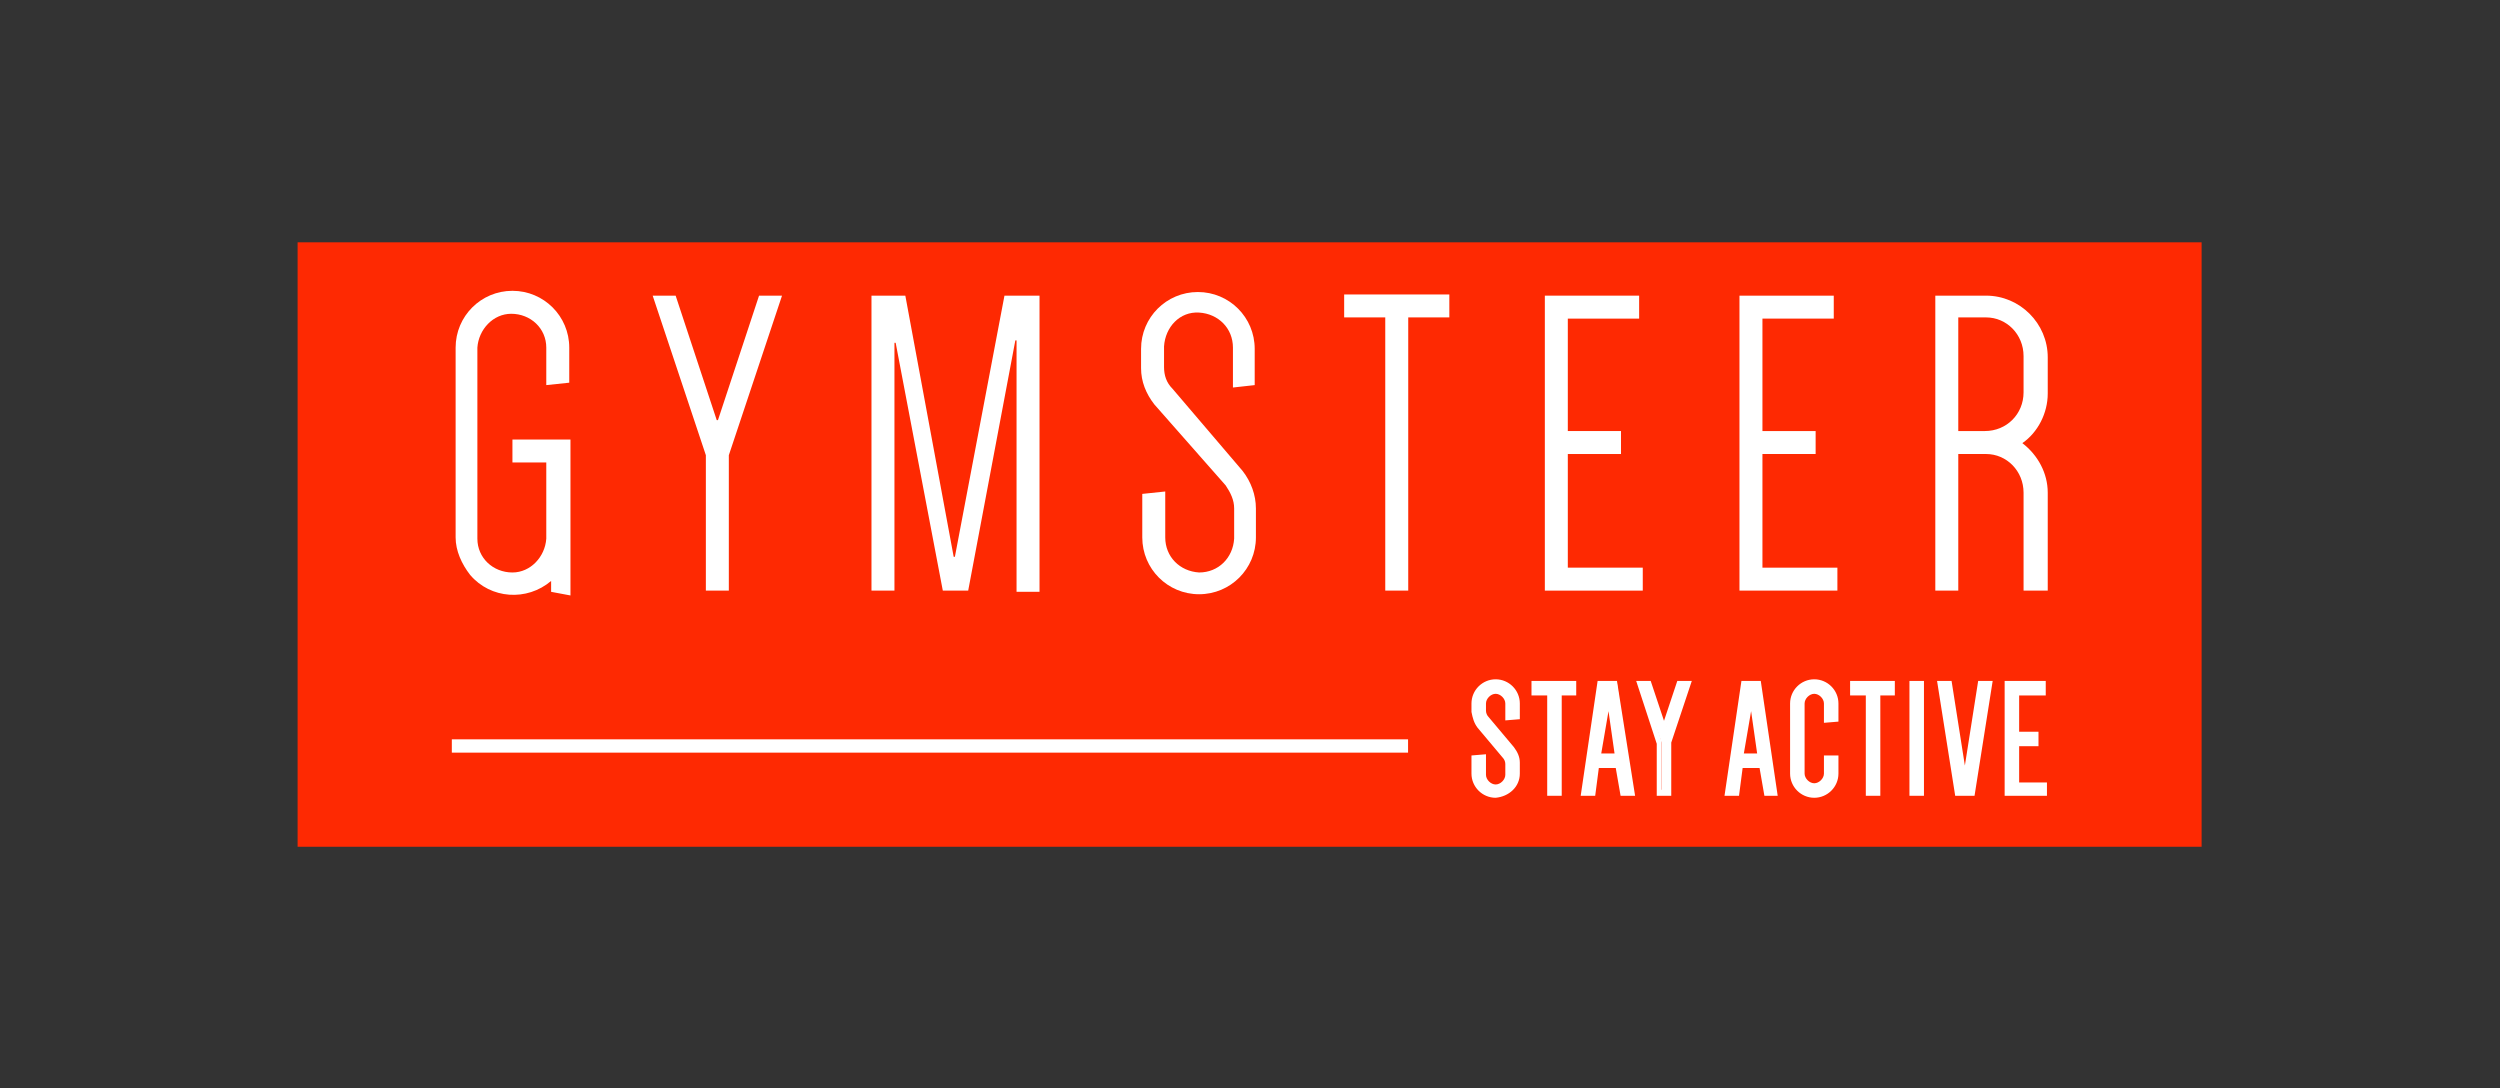 <?xml version="1.0" encoding="UTF-8"?> <!-- Generator: Adobe Illustrator 25.2.0, SVG Export Plug-In . SVG Version: 6.00 Build 0) --> <svg xmlns="http://www.w3.org/2000/svg" xmlns:xlink="http://www.w3.org/1999/xlink" version="1.1" id="Group_619" x="0px" y="0px" viewBox="0 0 206.8 90" style="enable-background:new 0 0 206.8 90;" xml:space="preserve"><rect x="0" y="0" width="206.8" height="90" fill="#333333" stroke="none"/> <style type="text/css"> .st0{fill:#FE2902;} .st1{fill:#FFFFFF;} </style> <g id="Group_646" transform="translate(290.551 8.368)"> <g id="Group_663" transform="translate(-286.633 -7.124)"> <rect id="Rectangle_117" x="20.7" y="18.8" class="st0" width="157.5" height="50"></rect> <g id="Group_662" transform="translate(8.857 2.812)"> <g id="Group_648" transform="translate(0 37.102)"> <g id="Group_647"> <rect id="Rectangle_118" x="24.9" y="20.2" class="st1" width="78.6" height="0.6"></rect> <path id="Path_116" class="st1" d="M103.7,21.1H24.6V20h79.1V21.1z M25.1,20.6h78.1v-0.1H25.1V20.6z"></path> </g> </g> <g id="Group_649" transform="translate(0.314)"> <path id="Path_117" class="st1" d="M29.4,32.3h4.7v12.9l-1.6-0.3V44c-2,1.7-5,1.5-6.7-0.5c-0.7-0.9-1.2-2-1.2-3.1V24.7 c0-2.6,2.1-4.7,4.7-4.7s4.7,2.1,4.7,4.7c0,0,0,0,0,0v2.9l-1.9,0.2v-3.1c0-1.6-1.3-2.8-2.9-2.8c-1.5,0-2.7,1.3-2.8,2.8v15.8 c0,1.6,1.3,2.8,2.9,2.8c1.5,0,2.7-1.3,2.8-2.8v-6.3h-2.8V32.3z"></path> <path id="Path_118" class="st1" d="M40.9,20.4h1.9l3.4,10.3h0.1l3.4-10.3h1.9l-4.4,13.2v11.2h-1.9V33.6L40.9,20.4z"></path> <path id="Path_119" class="st1" d="M67,44.8h-2.1L61,24.3h-0.1v20.5H59V20.4h2.8l4,21.6h0.1L70,20.4h2.9v24.5H71V24.1h-0.1 L67,44.8z"></path> <path id="Path_120" class="st1" d="M82.4,29.4c-0.7-0.9-1.1-1.9-1.1-3v-1.6c0-2.6,2.1-4.7,4.7-4.7s4.7,2.1,4.7,4.7v3L88.9,28 v-3.3c0-1.6-1.2-2.8-2.8-2.9s-2.8,1.2-2.9,2.8c0,0,0,0.1,0,0.1v1.6c0,0.7,0.2,1.3,0.7,1.8l5.8,6.8c0.7,0.9,1.1,2,1.1,3.1v2.4 c0,2.6-2.1,4.7-4.7,4.7s-4.7-2.1-4.7-4.7v-3.6l1.9-0.2v3.8c0,1.6,1.2,2.8,2.8,2.9c1.6,0,2.8-1.2,2.9-2.8c0,0,0-0.1,0-0.1v-2.4 c0-0.7-0.3-1.3-0.7-1.9L82.4,29.4z"></path> <path id="Path_121" class="st1" d="M106.8,22.2h-3.4v22.6h-1.9V22.2h-3.4v-1.9h8.7L106.8,22.2z"></path> <path id="Path_122" class="st1" d="M116.6,22.2v9.4h4.4v1.9h-4.4v9.4h6.2v1.9h-8.1V20.4h7.8v1.9H116.6z"></path> <path id="Path_123" class="st1" d="M132.7,22.2v9.4h4.4v1.9h-4.4v9.4h6.2v1.9h-8.1V20.4h7.8v1.9H132.7z"></path> <path id="Path_124" class="st1" d="M156.2,44.8h-1.9v-8.1c0-1.8-1.4-3.2-3.1-3.2c0,0,0,0,0,0h-2.3v11.3H147V20.4h4.2 c2.8,0,5.1,2.3,5.1,5.1v3c0,1.6-0.8,3.2-2.1,4.1c1.3,1,2.1,2.5,2.1,4.1V44.8z M151.1,31.6c1.8,0,3.2-1.4,3.2-3.2c0,0,0,0,0,0v-3 c0-1.8-1.4-3.2-3.1-3.2c0,0,0,0,0,0h-2.3v9.4H151.1z"></path> </g> <g id="Group_661" transform="translate(84.345 32.136)"> <g id="Group_660"> <g id="Group_650"> <path id="Path_125" class="st1" d="M25.3,23.7c-0.2-0.3-0.4-0.7-0.4-1.1V22c0-1,0.8-1.7,1.7-1.7c1,0,1.7,0.8,1.7,1.7v1.1 l-0.7,0.1V22c0-0.6-0.4-1.1-1-1.1s-1.1,0.4-1.1,1c0,0,0,0,0,0.1v0.6c0,0.2,0.1,0.5,0.2,0.7l2.1,2.5c0.3,0.3,0.4,0.7,0.4,1.1 v0.9c0,1-0.8,1.7-1.7,1.7c-1,0-1.7-0.8-1.7-1.7v-1.3l0.7-0.1v1.4c0,0.6,0.5,1,1.1,1c0.5,0,1-0.5,1-1v-0.9 c0-0.3-0.1-0.5-0.3-0.7L25.3,23.7z"></path> <path id="Path_126" class="st1" d="M26.6,29.8c-1.1,0-2-0.9-2-2v-1.5l1.2-0.1v1.7c0,0.4,0.4,0.8,0.8,0.8s0.8-0.4,0.8-0.8v-0.9 c0-0.2-0.1-0.4-0.2-0.5l-2.1-2.5c-0.3-0.4-0.4-0.8-0.5-1.3V22c0-1.1,0.9-2,2-2c1.1,0,2,0.9,2,2c0,0,0,0,0,0v1.3l-1.2,0.1V22 c0-0.4-0.4-0.8-0.8-0.8s-0.8,0.4-0.8,0.8v0.6c0,0.2,0.1,0.4,0.2,0.5l2.1,2.5c0.3,0.4,0.5,0.8,0.5,1.3v0.9 C28.6,28.9,27.7,29.7,26.6,29.8z M25.1,26.7v1.1c-0.1,0.8,0.6,1.5,1.4,1.6c0.8,0.1,1.5-0.6,1.6-1.4c0-0.1,0-0.1,0-0.2v-0.9 c0-0.4-0.1-0.7-0.4-1l-2.1-2.5c-0.2-0.2-0.3-0.5-0.3-0.8V22c0-0.7,0.6-1.3,1.3-1.3c0.7,0,1.3,0.6,1.3,1.3c0,0,0,0,0,0v0.9 l0.2,0V22c0.1-0.8-0.6-1.5-1.4-1.6c-0.8-0.1-1.5,0.6-1.6,1.4c0,0.1,0,0.1,0,0.2v0.6c0,0.4,0.1,0.7,0.3,1l2.1,2.5 c0.2,0.2,0.3,0.5,0.3,0.8v0.9c0,0.7-0.6,1.3-1.3,1.3c-0.7,0-1.3-0.6-1.3-1.3v-1.1L25.1,26.7z"></path> </g> <g id="Group_651" transform="translate(4.965 0.135)"> <path id="Path_127" class="st1" d="M28.1,20.9h-1.2v8.3h-0.7v-8.3h-1.3v-0.7h3.2L28.1,20.9z"></path> <path id="Path_128" class="st1" d="M27.1,29.5h-1.2v-8.3h-1.3V20h3.7v1.2h-1.2L27.1,29.5z M26.4,29h0.2v-8.3h1.2v-0.2h-2.7 v0.2h1.3V29z"></path> </g> <g id="Group_652" transform="translate(9.035 0.135)"> <path id="Path_129" class="st1" d="M28.8,29.2h-0.7l-0.4-2.3H26l-0.3,2.3h-0.7l1.4-9h1.2L28.8,29.2z M26.1,26.2h1.6L26.9,21h0 L26.1,26.2z"></path> <path id="Path_130" class="st1" d="M29.1,29.5h-1.2l-0.4-2.3h-1.4l-0.3,2.3h-1.2l1.4-9.5h1.6L29.1,29.5z M28.4,29h0.2 l-1.3-8.5h-0.8L25.2,29h0.2l0.3-2.3H28L28.4,29z M28,26.5h-2.2l0.9-5.7h0.4L28,26.5z M26.3,26h1.1l-0.5-3.5L26.3,26z"></path> </g> <g id="Group_653" transform="translate(13.626 0.135)"> <path id="Path_131" class="st1" d="M25,20.2h0.7l1.3,3.8h0l1.3-3.8h0.7l-1.6,4.9v4.1h-0.7v-4.1L25,20.2z"></path> <path id="Path_132" class="st1" d="M27.5,29.5h-1.2v-4.3L24.6,20h1.2l1.1,3.3L28,20h1.2l-1.7,5.1V29.5z M26.8,29H27l0-4 l1.5-4.6h-0.2l-1.3,3.8h-0.3l-0.1-0.2l-1.2-3.6h-0.2l1.5,4.6V29z"></path> </g> <g id="Group_654" transform="translate(20.831 0.135)"> <path id="Path_133" class="st1" d="M28.8,29.2h-0.7l-0.4-2.3H26l-0.3,2.3h-0.7l1.4-9h1.2L28.8,29.2z M26.1,26.2h1.6L26.9,21h0 L26.1,26.2z"></path> <path id="Path_134" class="st1" d="M29.1,29.5H28l-0.4-2.3h-1.4l-0.3,2.3h-1.2l1.4-9.5h1.6L29.1,29.5z M28.4,29h0.2l-1.3-8.5 h-0.8L25.2,29h0.2l0.3-2.3H28L28.4,29z M28,26.5h-2.2l0.9-5.7h0.4L28,26.5z M26.3,26h1.1l-0.5-3.5L26.3,26z"></path> </g> <g id="Group_655" transform="translate(26.356)"> <path id="Path_135" class="st1" d="M27.7,23.4V22c0-0.6-0.4-1.1-1-1.1s-1.1,0.4-1.1,1c0,0,0,0,0,0.1v5.8c0,0.6,0.5,1,1.1,1 c0.5,0,1-0.5,1-1v-1.2h0.7v1.2c0,1-0.8,1.7-1.7,1.7s-1.7-0.8-1.7-1.7l0,0V22c0-1,0.8-1.7,1.7-1.7s1.7,0.8,1.7,1.7v1.3 L27.7,23.4z"></path> <path id="Path_136" class="st1" d="M26.6,29.8c-1.1,0-2-0.9-2-2V22c0-1.1,0.9-2,2-2c1.1,0,2,0.9,2,2c0,0,0,0,0,0v1.5l-1.2,0.1 V22c0-0.4-0.4-0.8-0.8-0.8c-0.4,0-0.8,0.4-0.8,0.8l0,0v5.8c0,0.4,0.4,0.8,0.8,0.8c0.4,0,0.8-0.4,0.8-0.8v-1.5h1.2v1.5 C28.6,28.9,27.7,29.8,26.6,29.8z M26.6,20.5c-0.8,0-1.5,0.7-1.5,1.5v5.8c0.1,0.8,0.8,1.5,1.6,1.4c0.7-0.1,1.3-0.6,1.4-1.4v-1 h-0.2v1c0,0.7-0.6,1.3-1.3,1.3c-0.7,0-1.3-0.6-1.3-1.3V22c0-0.7,0.6-1.3,1.3-1.3c0.7,0,1.3,0.6,1.3,1.3c0,0,0,0,0,0v1.1l0.2,0 V22C28.1,21.1,27.4,20.5,26.6,20.5z"></path> </g> <g id="Group_656" transform="translate(31.32 0.135)"> <path id="Path_137" class="st1" d="M28.1,20.9h-1.2v8.3h-0.7v-8.3h-1.3v-0.7h3.2L28.1,20.9z"></path> <path id="Path_138" class="st1" d="M27.1,29.5h-1.2v-8.3h-1.3V20h3.7v1.2h-1.2L27.1,29.5z M26.4,29h0.2v-8.3h1.2v-0.2h-2.7 v0.2h1.3L26.4,29z"></path> </g> <g id="Group_657" transform="translate(36.23 0.135)"> <path id="Path_139" class="st1" d="M24.9,29.2v-9h0.7v9H24.9z"></path> <path id="Path_140" class="st1" d="M25.8,29.5h-1.2V20h1.2V29.5z M25.1,29h0.2v-8.5h-0.2V29z"></path> </g> <g id="Group_658" transform="translate(38.514 0.135)"> <path id="Path_141" class="st1" d="M28.2,20.2h0.7l-1.4,9h-1.2l-1.4-9h0.7l1.3,8.2h0L28.2,20.2z"></path> <path id="Path_142" class="st1" d="M27.7,29.5h-1.6L24.6,20h1.2l1.1,7l1.1-7h1.2L27.7,29.5z M26.5,29h0.8l1.3-8.5h-0.2 l-1.3,8.2h-0.4l-0.1-0.2l-1.2-8h-0.2L26.5,29z"></path> </g> <g id="Group_659" transform="translate(44.104 0.135)"> <path id="Path_143" class="st1" d="M25.6,20.9v3.5h1.6v0.7h-1.6v3.5h2.3v0.7h-3v-9h2.9v0.7L25.6,20.9z"></path> <path id="Path_144" class="st1" d="M28.1,29.5h-3.5V20H28v1.2h-2.2v3h1.6v1.2h-1.6v3h2.3V29.5z M25.1,29h2.5v-0.2h-2.3v-3.9 h1.6v-0.2h-1.6v-3.9h2.2v-0.2h-2.4L25.1,29z"></path> </g> </g> </g> </g> </g> </g> </svg> 